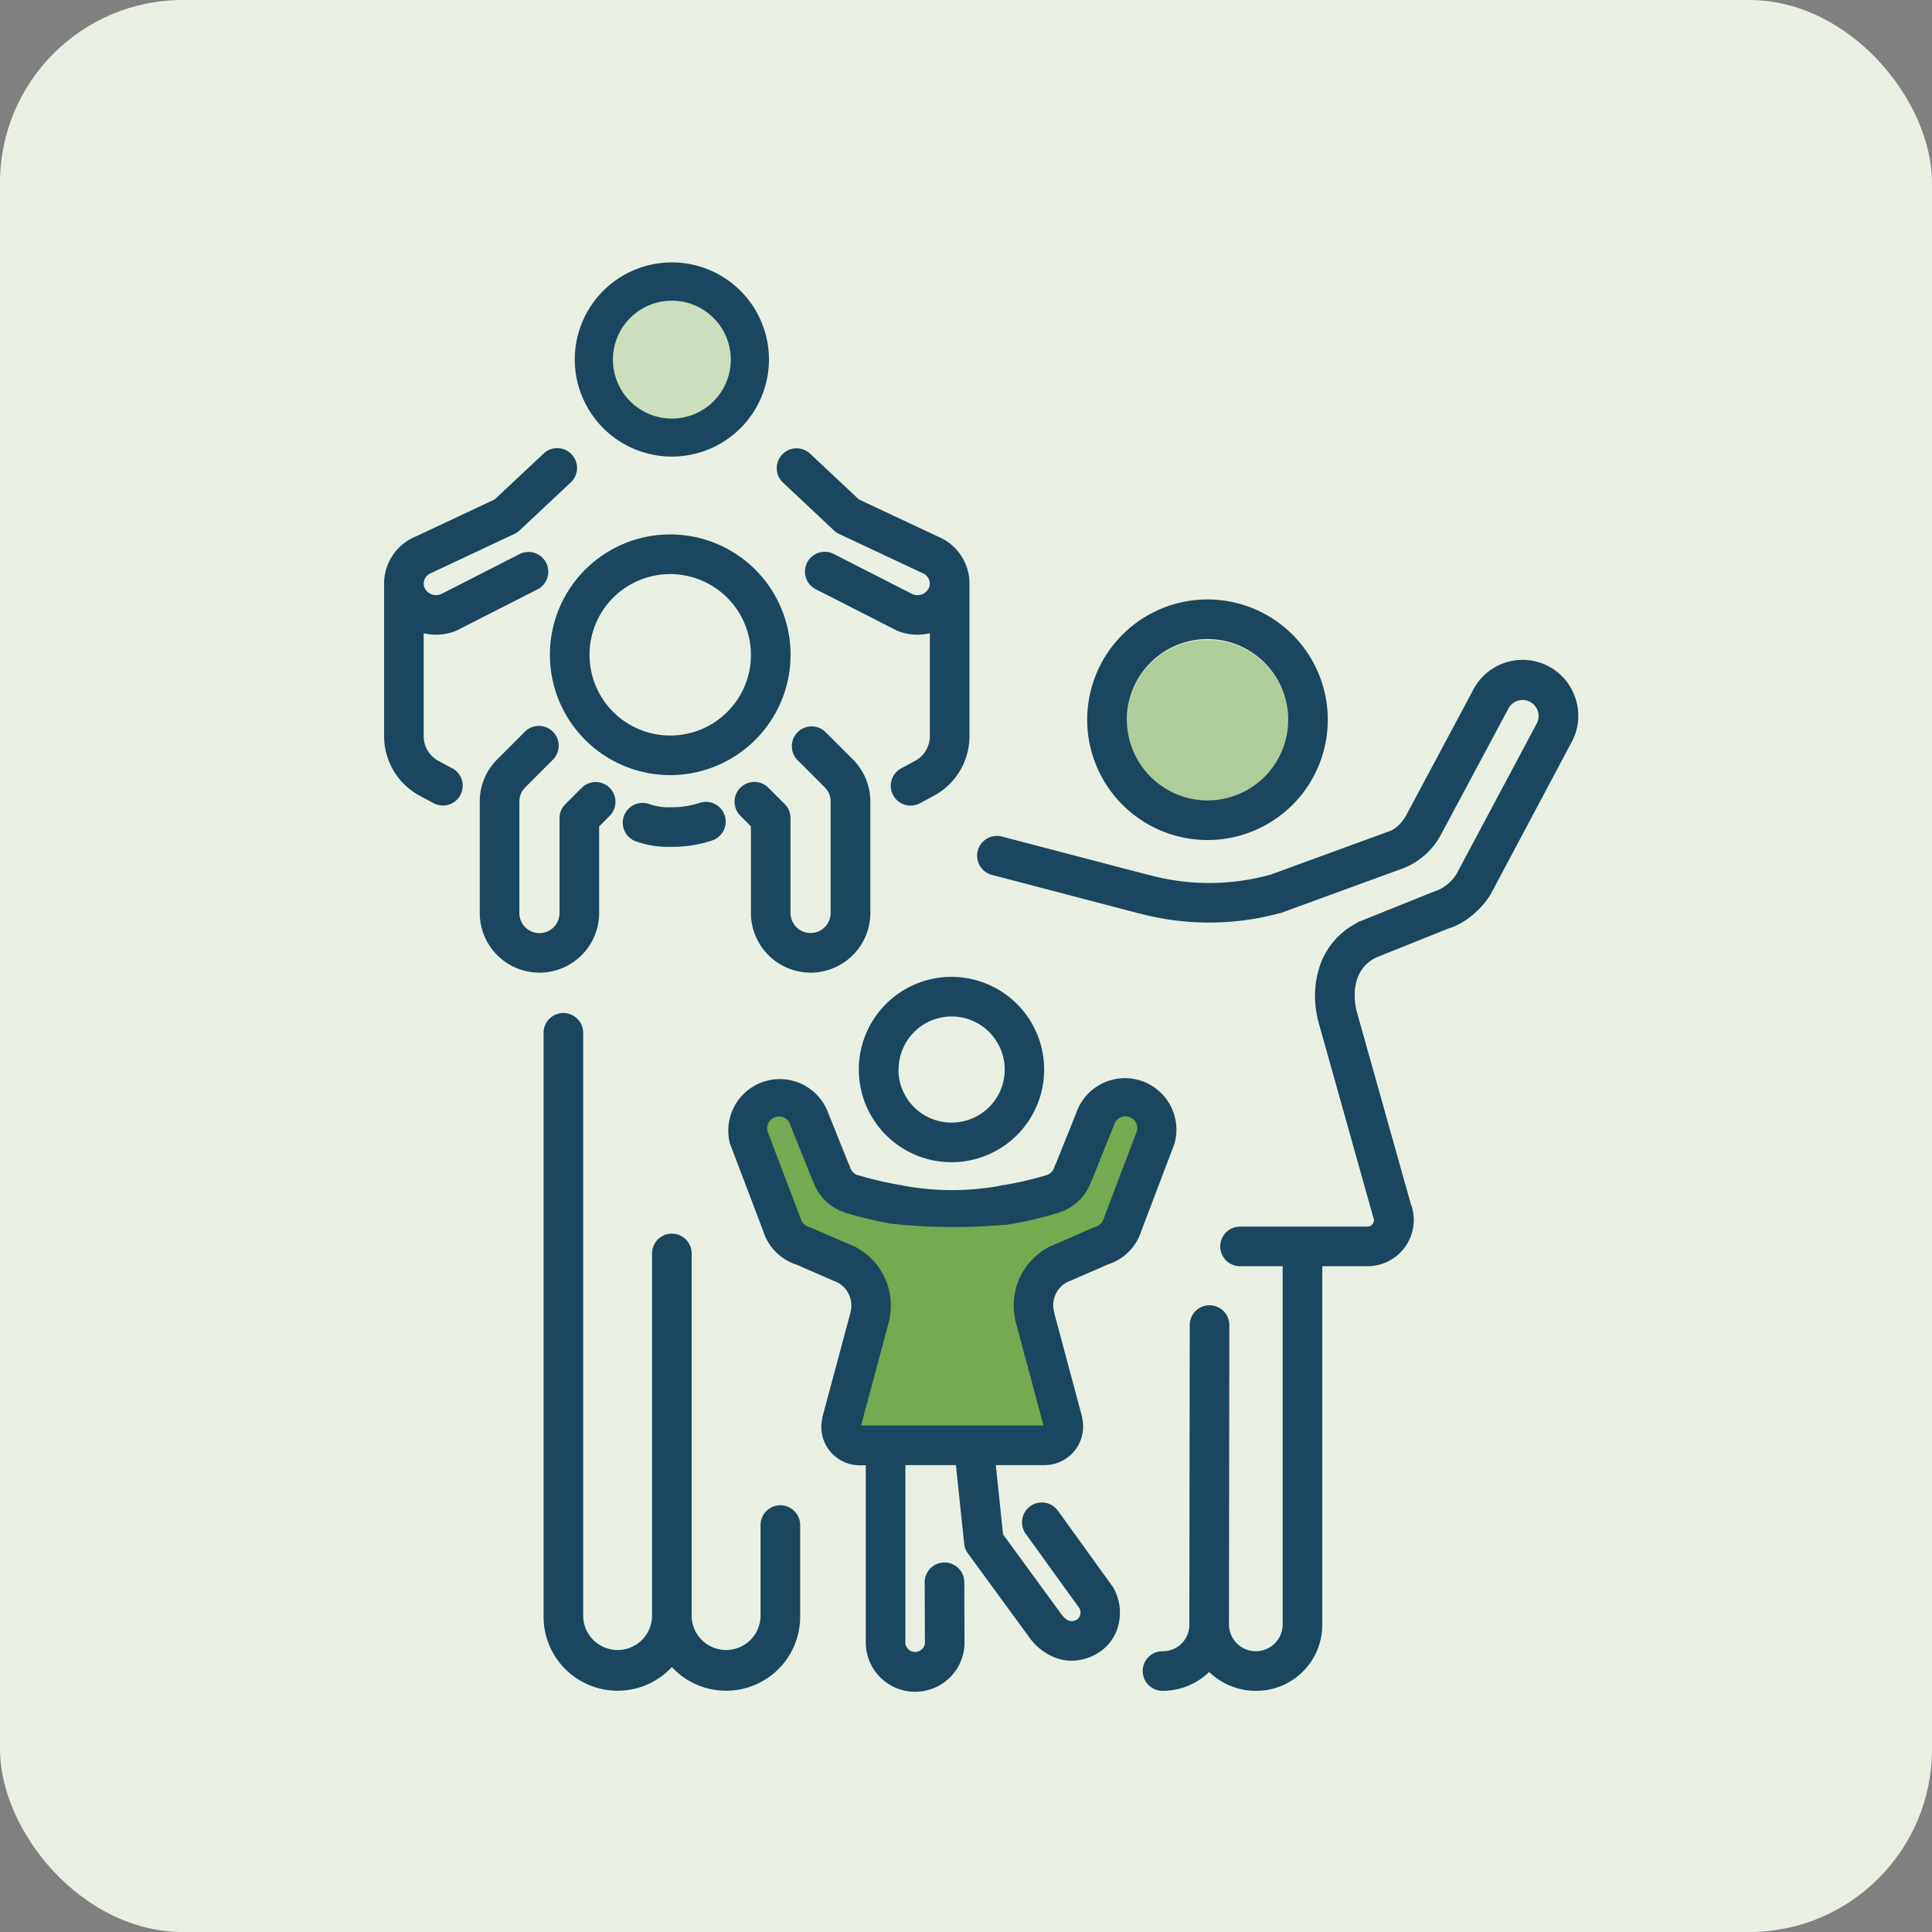 <svg xmlns="http://www.w3.org/2000/svg" viewBox="0 0 512 512"><rect x="0" y="0" width="512" height="512" fill="#808080" stroke="none"/><g id="Layer_1" data-name="Layer 1"><rect width="512" height="512" rx="48.44" style="fill:#e9f0e3"/><polygon points="238.09 319.52 266.2 319.52 279.43 315.8 290.95 294.99 298.64 290.91 306.55 297.53 296.15 329.55 276.7 337.35 273.86 347.39 281.66 378.6 276.7 384.91 227.59 382.69 222.58 377.85 230.65 339.95 209.51 328.81 199.01 301.68 199.01 292.39 212.05 290.91 223.32 315.8 238.09 319.52" style="fill:#74aa50"/><circle cx="320.02" cy="190.97" r="21.38" style="fill:#74aa50;opacity:0.5"/><circle cx="178.59" cy="95.39" r="18.08" style="fill:#74aa50;opacity:0.25"/><path d="M209.51,173.52a31.89,31.89,0,1,0-31.88,31.89A31.91,31.91,0,0,0,209.51,173.52Zm-10.5,0a21.39,21.39,0,1,1-21.38-21.38A21.41,21.41,0,0,1,199,173.52Z" style="fill:#1a475f"/><path d="M189.57,213.13a5.22,5.22,0,0,0-4-.41,23.24,23.24,0,0,1-7.66,1.2,15.62,15.62,0,0,1-6.15-.93,5.25,5.25,0,0,0-2.94,10.08,25.72,25.72,0,0,0,9.09,1.35,33.22,33.22,0,0,0,10.66-1.64,5.25,5.25,0,0,0,1-9.65Z" style="fill:#1a475f"/><path d="M320,222.62a31.88,31.88,0,1,0-31.88-31.88A31.91,31.91,0,0,0,320,222.62Zm-21.38-31.88A21.38,21.38,0,1,1,320,212.12,21.4,21.4,0,0,1,298.64,190.74Z" style="fill:#1a475f"/><path d="M178.05,121a25.73,25.73,0,1,0-25.73-25.72A25.75,25.75,0,0,0,178.05,121ZM162.43,95.32a15.62,15.62,0,1,1,15.62,15.61A15.63,15.63,0,0,1,162.43,95.32Z" style="fill:#1a475f"/><path d="M119.88,203.63l-3.71-2a7.43,7.43,0,0,1-3.89-6.54V167.81a14.15,14.15,0,0,0,8.57-.63l21.35-10.87a5.25,5.25,0,1,0-4.3-9.58l-21.07,10.75a3.48,3.48,0,0,1-1.23.23,3.32,3.32,0,0,1-3.09-1.94,2.83,2.83,0,0,1,0-2.21,3.15,3.15,0,0,1,1.76-1.71l.27-.12,21.79-10.23a5.47,5.47,0,0,0,1.36-.93l13.52-12.68a5.25,5.25,0,1,0-7.18-7.66L131.1,132.35l-20.89,9.81a13.55,13.55,0,0,0-7.42,7.41,13.31,13.31,0,0,0-1,4.84v40.67a17.92,17.92,0,0,0,9.39,15.77l3.7,2a5.33,5.33,0,0,0,2.5.63,5.25,5.25,0,0,0,2.51-9.86Z" style="fill:#1a475f"/><path d="M221,140.57a5.29,5.29,0,0,0,1.36.93l21.79,10.23.26.11a3.21,3.21,0,0,1,1.77,1.72,2.83,2.83,0,0,1,0,2.21,3.29,3.29,0,0,1-3.08,1.94,3.48,3.48,0,0,1-1.23-.23l-21.15-10.79a5.25,5.25,0,0,0-4.3,9.58l21.27,10.85.15.06a14.19,14.19,0,0,0,8.58.63v27.27a7.43,7.43,0,0,1-3.89,6.54l-3.71,2a5.25,5.25,0,0,0,2.51,9.87,5.29,5.29,0,0,0,2.49-.63l3.71-2a17.92,17.92,0,0,0,9.39-15.77V154.43a13.33,13.33,0,0,0-1-4.86,13.47,13.47,0,0,0-7.37-7.38l-20.94-9.84-12.92-12.12a5.25,5.25,0,0,0-8.84,4,5.2,5.2,0,0,0,1.65,3.66Z" style="fill:#1a475f"/><path d="M158.78,241.94V219l2.79-2.79a5.25,5.25,0,0,0-7.43-7.42l-4.32,4.32a5.22,5.22,0,0,0-1.54,3.71v25.15a5.32,5.32,0,1,1-10.64,0V212.42a5.3,5.3,0,0,1,1.56-3.76l7.32-7.33a5.24,5.24,0,0,0,0-7.42,5.24,5.24,0,0,0-7.42,0l-7.32,7.32a15.72,15.72,0,0,0-4.64,11.19v29.52a15.82,15.82,0,1,0,31.64,0Z" style="fill:#1a475f"/><path d="M214.83,257.76a15.84,15.84,0,0,0,15.82-15.82V212.42A15.75,15.75,0,0,0,226,201.23l-7.33-7.32a5.25,5.25,0,0,0-7.42,7.42l7.32,7.33a5.25,5.25,0,0,1,1.56,3.76v29.52a5.32,5.32,0,1,1-10.64,0V216.79a5.22,5.22,0,0,0-1.54-3.71l-4.32-4.32a5.25,5.25,0,0,0-7.43,7.42L199,219v23A15.84,15.84,0,0,0,214.83,257.76Z" style="fill:#1a475f"/><path d="M206.8,398.91a5.25,5.25,0,0,0-5.25,5.25v24.28a9.13,9.13,0,0,1-18.25,0l0-96.26a5.25,5.25,0,0,0-10.5,0l0,96.26a9.13,9.13,0,0,1-18.25,0V273.71a5.25,5.25,0,0,0-10.5,0V428.44a19.62,19.62,0,0,0,34,13.35,19.62,19.62,0,0,0,34-13.35V404.16A5.26,5.26,0,0,0,206.8,398.91Z" style="fill:#1a475f"/><path d="M252.14,308a24.56,24.56,0,1,0-24.55-24.56A24.58,24.58,0,0,0,252.14,308Zm-14-24.56a14.06,14.06,0,1,1,14,14.06A14.07,14.07,0,0,1,238.09,283.47Z" style="fill:#1a475f"/><path d="M311.27,303a13.64,13.64,0,0,0-26-8.2l-5.41,13.47a5.31,5.31,0,0,0-.46,1.07,3.11,3.11,0,0,1-2.14,2.1l-.14.05a95.41,95.41,0,0,1-11.49,2.64,5.25,5.25,0,0,0,.86,10.43h0a5.12,5.12,0,0,0,.87-.08,101.42,101.42,0,0,0,12.86-3,13.5,13.5,0,0,0,8.93-8.28,3.36,3.36,0,0,0,.2-.43l5.74-14.28.15-.43a3.06,3.06,0,0,1,1.53-1.85,3.11,3.11,0,0,1,2.39-.24,3.15,3.15,0,0,1,2.13,3.8l-8.71,22.9c0,.11-.08.22-.11.33a3.11,3.11,0,0,1-2.14,2.1,4.93,4.93,0,0,0-.64.24L280,329.6a3.57,3.57,0,0,0-.46.16A17.42,17.42,0,0,0,269,349.4a6.5,6.5,0,0,0,.14.79l7.3,27.23c0,.12,0,.24.07.36H228.23c0-.12.05-.24.06-.37l7.3-27.22a5,5,0,0,0,.15-.79,17.49,17.49,0,0,0-10.57-19.64,4.19,4.19,0,0,0-.46-.16L215,325.38a5.07,5.07,0,0,0-.65-.24,3.12,3.12,0,0,1-2.13-2.1c0-.11-.08-.23-.12-.33l-8.7-22.9a3.14,3.14,0,0,1,4.52-3.56,3.09,3.09,0,0,1,1.53,1.85,3.12,3.12,0,0,0,.15.43l5.74,14.29c.06.14.12.28.19.42a13.48,13.48,0,0,0,8.9,8.27l.84.25a106.81,106.81,0,0,0,11.15,2.57,5.59,5.59,0,0,0,.91.08,5.25,5.25,0,0,0,.91-10.42,95.37,95.37,0,0,1-10-2.31l-.64-.19-.15,0a3.15,3.15,0,0,1-2.14-2.11,6,6,0,0,0-.46-1.07l-5.41-13.47a13.65,13.65,0,0,0-26,8.2c0,.11.08.23.12.33l8.71,22.92a13.63,13.63,0,0,0,8.86,8.87l10,4.36.57.21a6.9,6.9,0,0,1,3.91,6.26,7,7,0,0,1-.19,1.66,3.15,3.15,0,0,0-.09.42L218,375.33a4.88,4.88,0,0,0-.15.85,10.18,10.18,0,0,0,10,12.14,5.37,5.37,0,0,0,.7,0h.89v47.29a13.09,13.09,0,0,0,26.17,0l-.06-16.29a5.25,5.25,0,1,0-10.5,0l.06,16.27a2.62,2.62,0,0,1-5.17,0V388.28h13.39l2.19,20.86a5.13,5.13,0,0,0,1,2.55l16.09,22a15.34,15.34,0,0,0,7.09,5.63,12.33,12.33,0,0,0,4.3.78h0a13.44,13.44,0,0,0,6.45-1.72,12.1,12.1,0,0,0,5.92-7.65,13.45,13.45,0,0,0-1.14-9.65,3.91,3.91,0,0,0-.4-.65l-14.47-20.08a5.25,5.25,0,0,0-8.52,6.14l14.21,19.7a2.32,2.32,0,0,1-.63,3c-1.12.62-2.51.9-4.32-1.64l-15.28-20.92-1.92-18.36h12.2a5.53,5.53,0,0,0,.71,0,10.23,10.23,0,0,0,10.05-12.14,6,6,0,0,0-.15-.85L279.4,348c0-.14,0-.28-.08-.42a7,7,0,0,1-.2-1.66,6.9,6.9,0,0,1,3.92-6.26,5.37,5.37,0,0,0,.56-.21l10-4.36a13.59,13.59,0,0,0,8.83-8.79l8.74-23C311.2,303.22,311.24,303.11,311.27,303Z" style="fill:#1a475f"/><path d="M417.6,185.33a14.74,14.74,0,0,0-27.11-2.66l-18,33.7s-1.68,3-4.31,3.92c-.55.19-3.13,1.14-31.45,11.5l-.25.06a60.87,60.87,0,0,1-32.07,0,5.73,5.73,0,0,0-.69-.16l-38.22-10a5.25,5.25,0,0,0-2.65,10.16L301.62,242l.37.08a71.6,71.6,0,0,0,36.84,0,5,5,0,0,0,.94-.25c3.2-1.17,31.21-11.42,32-11.68a19.44,19.44,0,0,0,10.07-8.91l18-33.65a4.25,4.25,0,0,1,7.49,4L386,231.6a11.05,11.05,0,0,1-5.35,4.47,5.44,5.44,0,0,0-.57.19l-19.77,7.94a4.83,4.83,0,0,0-1,.54,20,20,0,0,0-9.38,10.78A25.2,25.2,0,0,0,349,269c0,.11,0,.21.07.32a5.06,5.06,0,0,0,.17.93L364,322.86l.12.35v.1a1.75,1.75,0,0,1-1.75,1.75H328.63a5.25,5.25,0,0,0,0,10.5h11.29v95.18a7.12,7.12,0,0,1-14.23,0l.1-79.58a5.25,5.25,0,0,0-10.5,0l-.1,79.58a7,7,0,0,1-7.11,6.85,5.25,5.25,0,0,0,0,10.5,17.72,17.72,0,0,0,12.36-5,17.76,17.76,0,0,0,12.37,5,17.5,17.5,0,0,0,17.61-17.35V335.56h12.21a12.26,12.26,0,0,0,11.56-15.62,5,5,0,0,0-.26-.7L359.4,267.53c0-.16,0-.33-.07-.49-.56-2.9-1.15-10,5.29-13.25l.15-.07,19-7.62c5.12-1.53,9.52-5.95,11.44-9.42l21.34-40.12A14.61,14.61,0,0,0,417.6,185.33Z" style="fill:#1a475f"/></g><g id="Layer_4" data-name="Layer 4"><path d="M238.58,314.06a71.47,71.47,0,0,0,27.46,0l3.79,6.11-3.36,4.39a152.17,152.17,0,0,1-29.1-.15l-3.06-4.76Z" style="fill:#1a475f"/></g></svg>